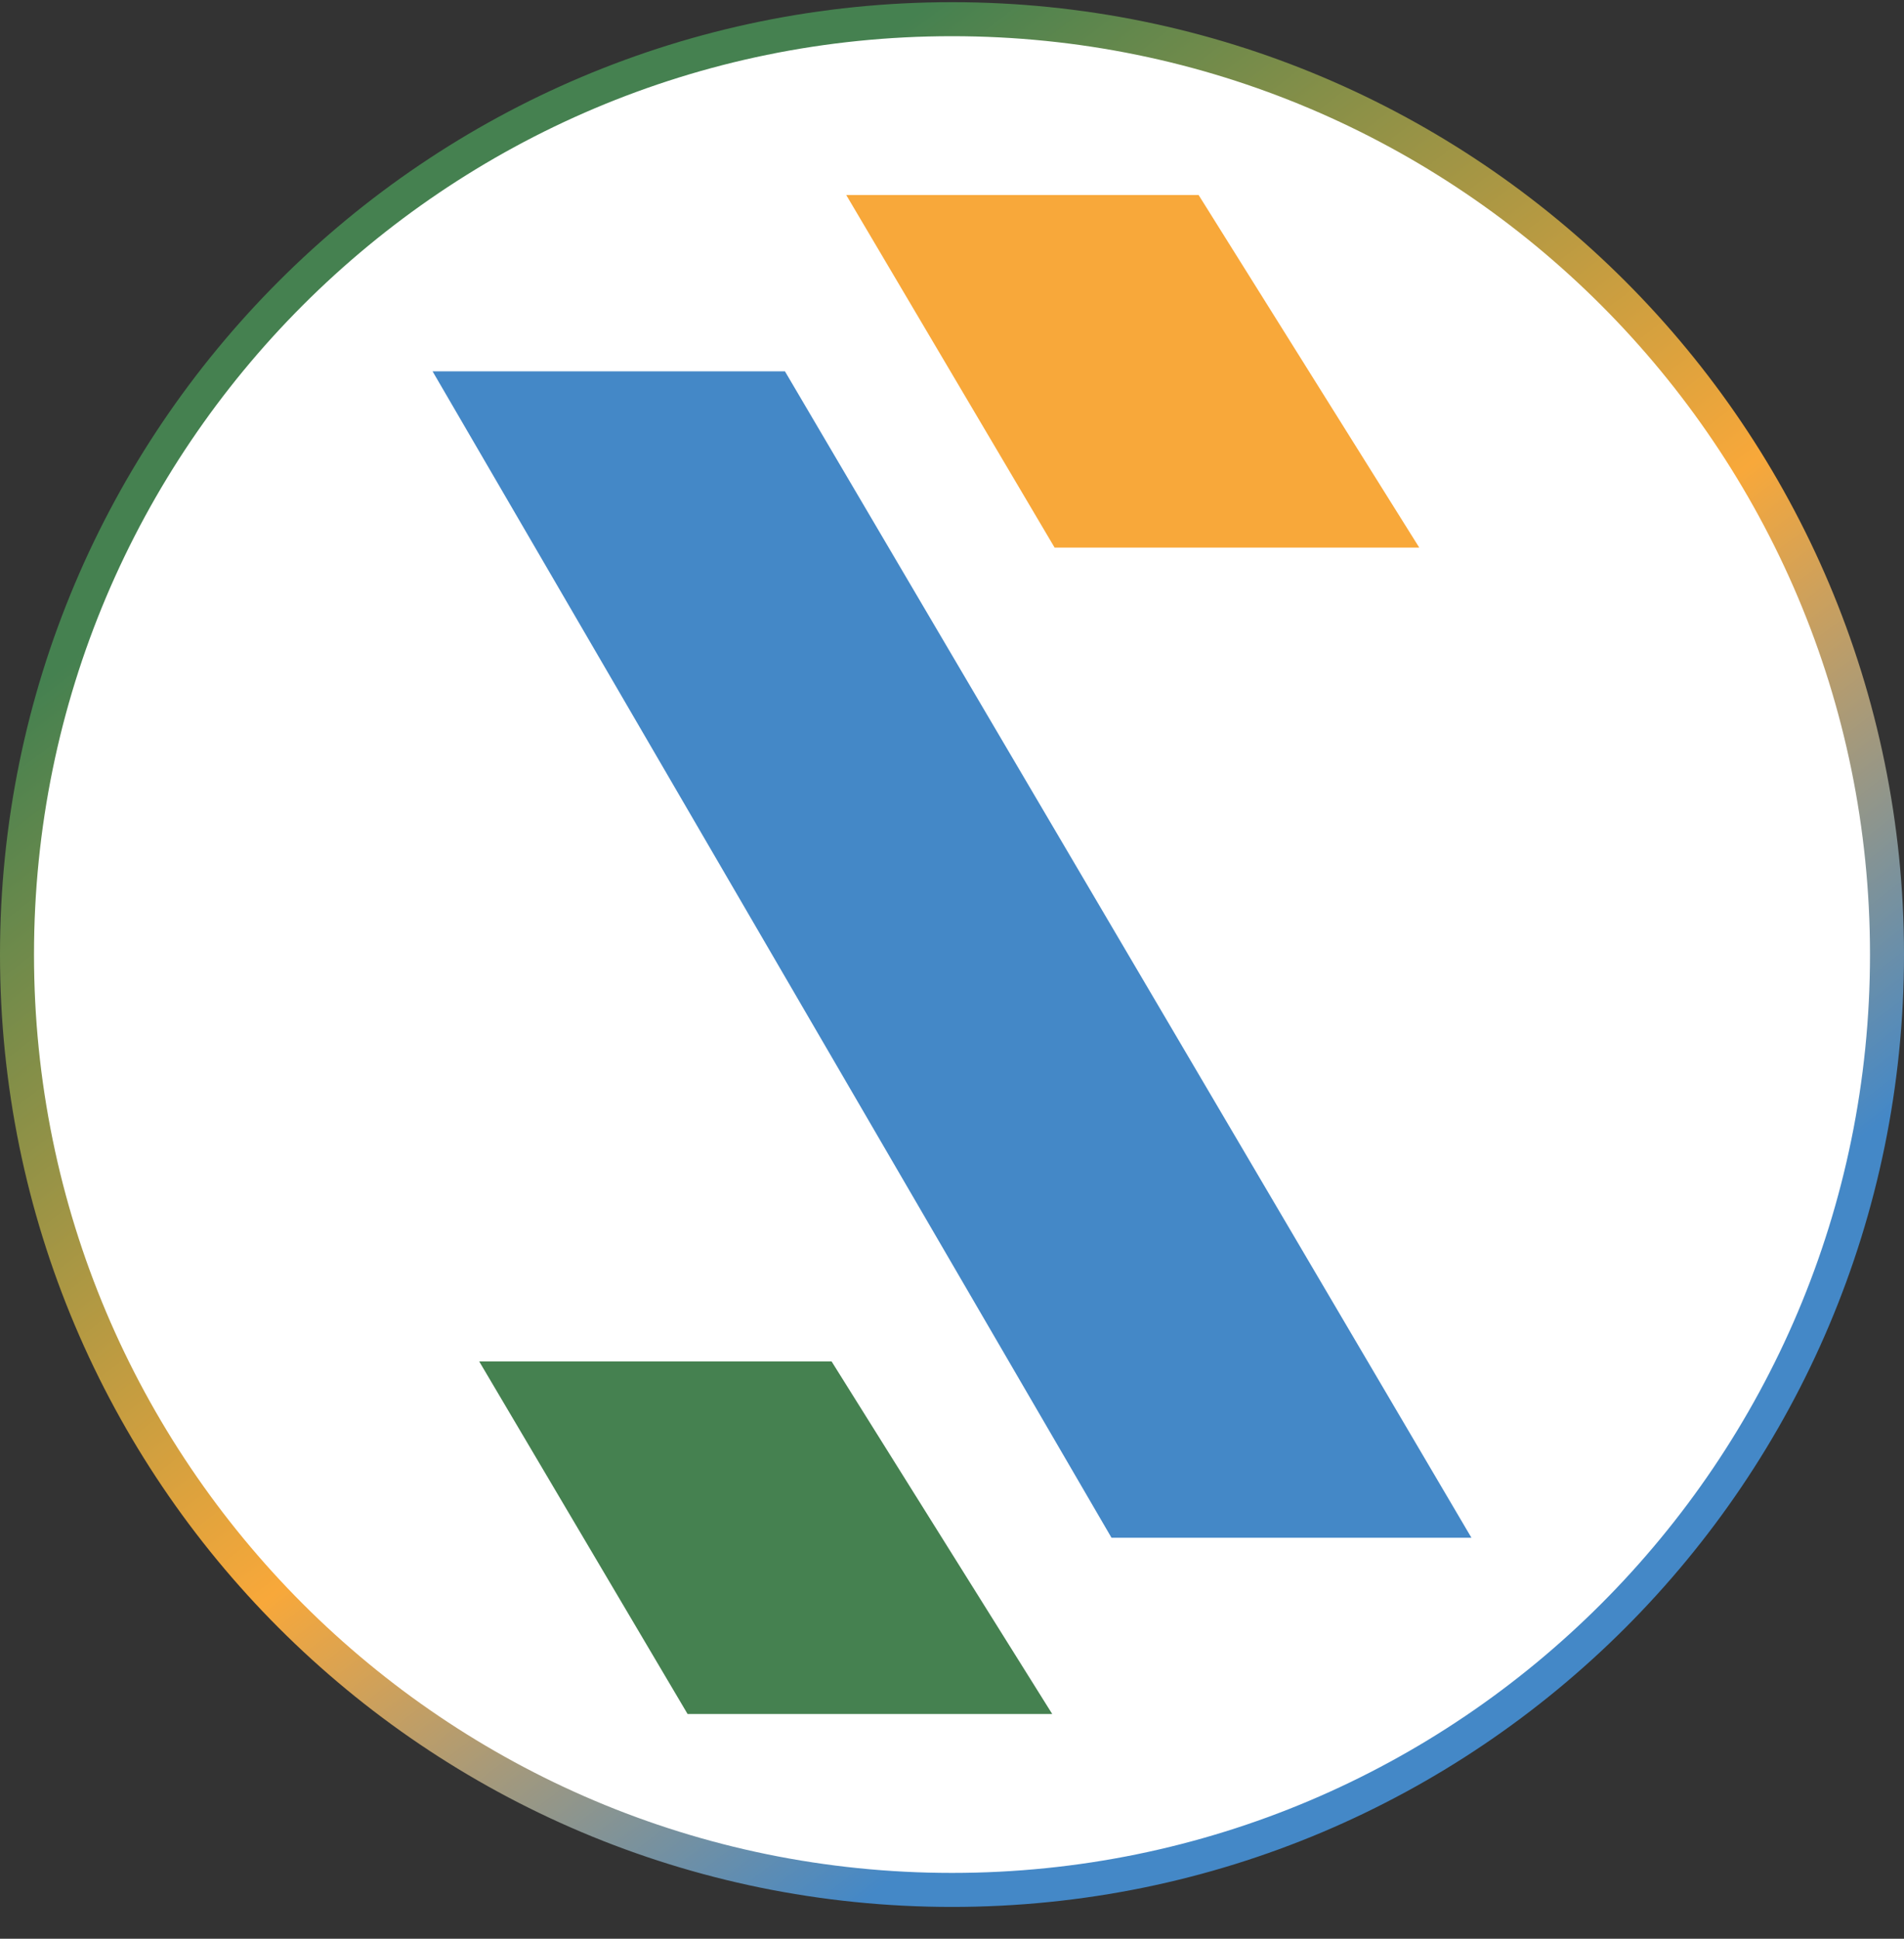 <svg width="56" height="57" viewBox="0 0 56 57" fill="none" xmlns="http://www.w3.org/2000/svg">
<rect x="0" y="0" width="56" height="57" fill="#333333" stroke="none"/>
<g clip-path="url(#clip0_709_517)">
<path d="M28 0.564C43.188 0.564 55.5 12.877 55.5 28.064C55.5 43.252 43.188 55.565 28 55.565C12.812 55.565 0.5 43.252 0.5 28.064C0.5 12.877 12.812 0.564 28 0.564Z" fill="white" stroke="url(#paint0_linear_709_517)"/>
<path d="M31.018 16.1L24.89 5.735H35.254L41.743 16.1H31.018Z" fill="#F8A83A"/>
<path d="M32.691 45.21L12.723 10.918H23.087L43.277 45.21H32.691Z" fill="#4488C7"/>
<path d="M20.223 50.393L14.095 40.028H24.459L30.948 50.393H20.223Z" fill="#458150"/>
</g>
<defs>
<linearGradient id="paint0_linear_709_517" x1="11.082" y1="4.51" x2="46.594" y2="50.93" gradientUnits="userSpaceOnUse">
<stop offset="0.109" stop-color="#458150"/>
<stop offset="0.544" stop-color="#F8A83A"/>
<stop offset="0.847" stop-color="#4488C7"/>
</linearGradient>
<clipPath id="clip0_709_517">
<rect width="56" height="56" fill="white" transform="translate(0 0.064)"/>
</clipPath>
</defs>
</svg>
